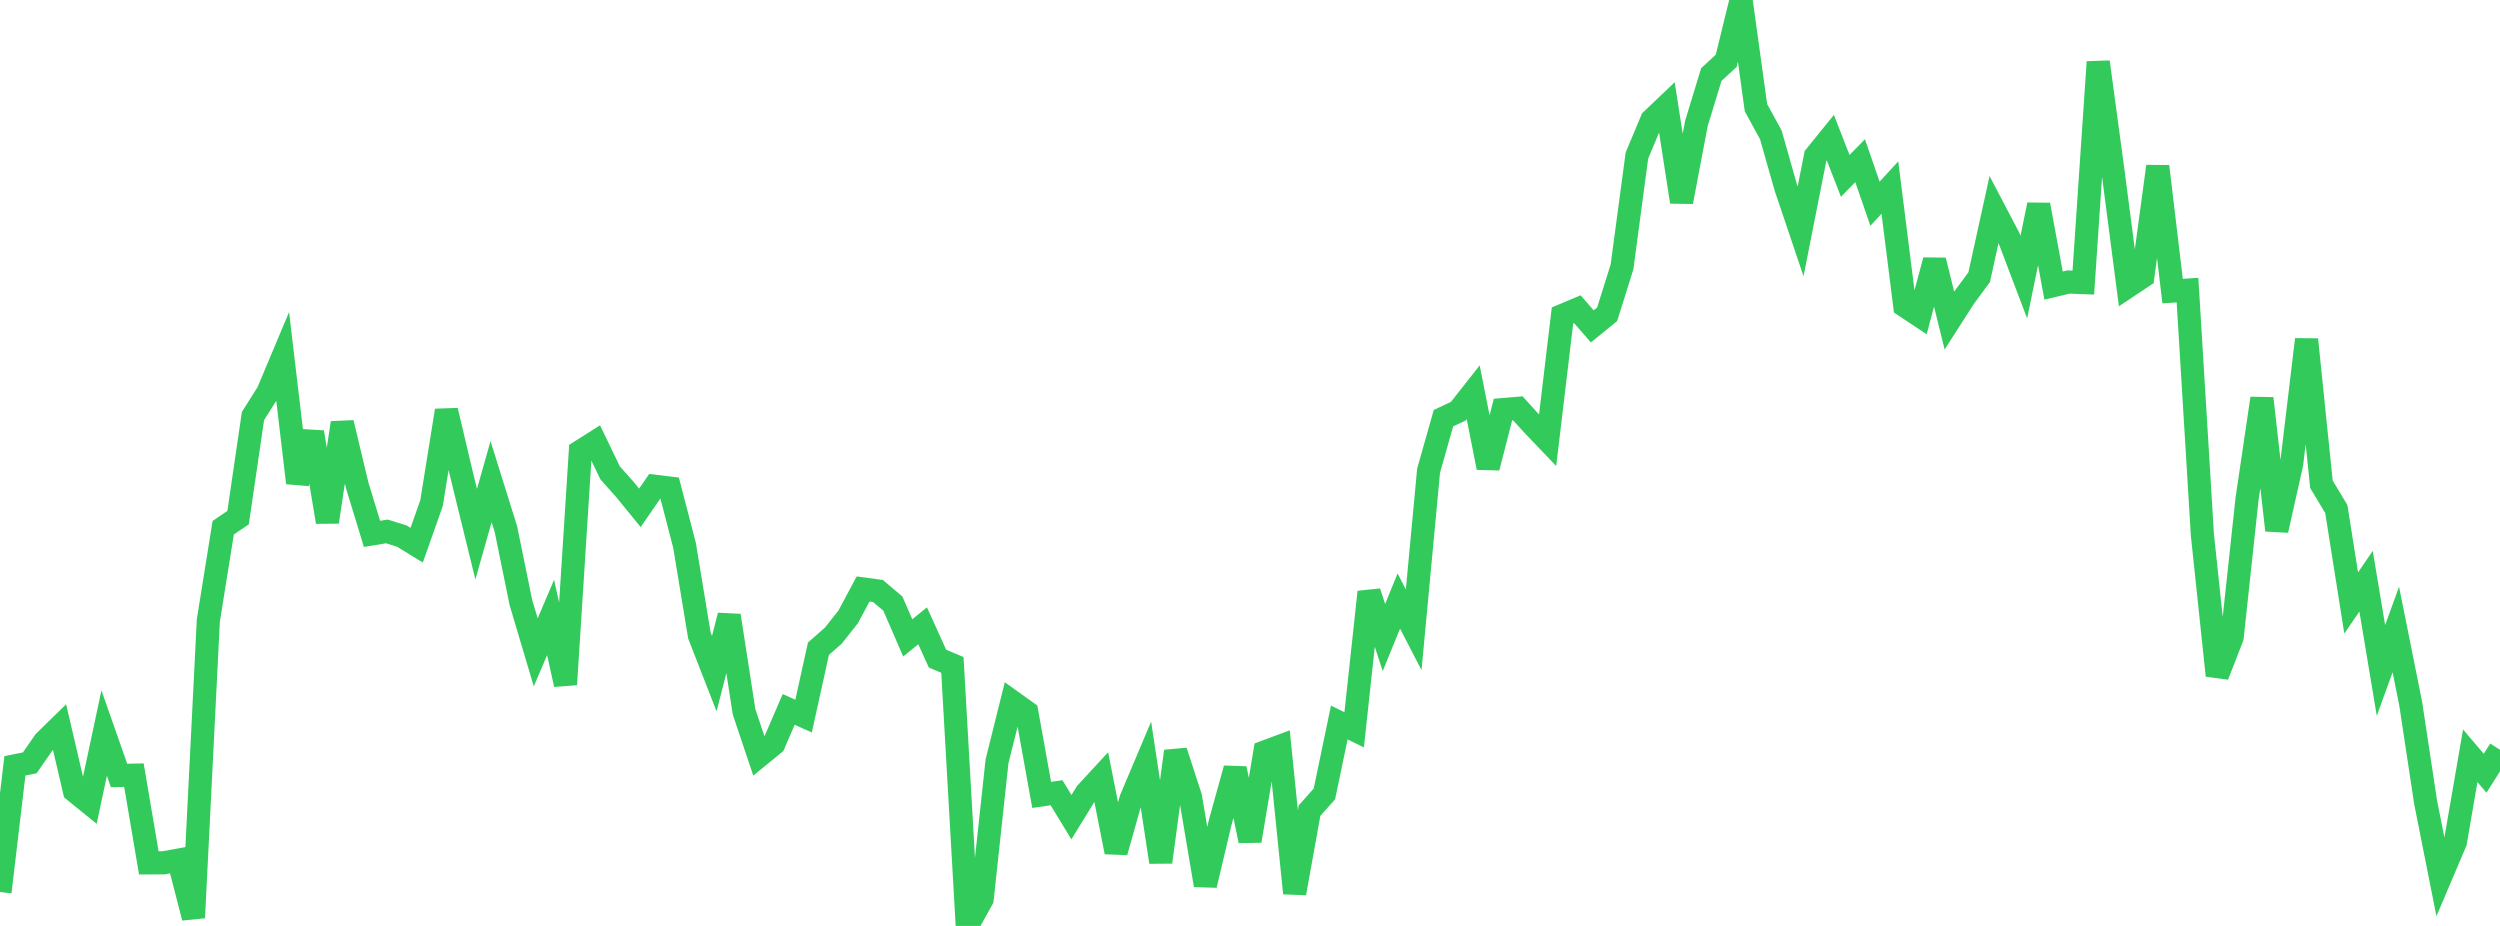 <?xml version="1.0" standalone="no"?>
<!DOCTYPE svg PUBLIC "-//W3C//DTD SVG 1.1//EN" "http://www.w3.org/Graphics/SVG/1.1/DTD/svg11.dtd">

<svg width="135" height="50" viewBox="0 0 135 50" preserveAspectRatio="none" 
  xmlns="http://www.w3.org/2000/svg"
  xmlns:xlink="http://www.w3.org/1999/xlink">


<polyline points="0.0, 48.168 0.804, 41.355 1.607, 41.194 2.411, 40.037 3.214, 39.253 4.018, 42.707 4.821, 43.358 5.625, 39.586 6.429, 41.874 7.232, 41.858 8.036, 46.595 8.839, 46.591 9.643, 46.445 10.446, 49.555 11.25, 33.505 12.054, 28.497 12.857, 27.952 13.661, 22.465 14.464, 21.194 15.268, 19.28 16.071, 26.075 16.875, 23.341 17.679, 28.186 18.482, 22.831 19.286, 26.202 20.089, 28.829 20.893, 28.697 21.696, 28.947 22.5, 29.441 23.304, 27.166 24.107, 22.168 24.911, 25.572 25.714, 28.847 26.518, 26.009 27.321, 28.578 28.125, 32.523 28.929, 35.225 29.732, 33.343 30.536, 36.961 31.339, 24.377 32.143, 23.869 32.946, 25.533 33.75, 26.437 34.554, 27.423 35.357, 26.259 36.161, 26.355 36.964, 29.446 37.768, 34.318 38.571, 36.377 39.375, 33.241 40.179, 38.439 40.982, 40.827 41.786, 40.17 42.589, 38.309 43.393, 38.669 44.196, 35.03 45.0, 34.324 45.804, 33.309 46.607, 31.805 47.411, 31.914 48.214, 32.594 49.018, 34.446 49.821, 33.793 50.625, 35.566 51.429, 35.905 52.232, 50.0 53.036, 48.552 53.839, 41.112 54.643, 37.884 55.446, 38.459 56.25, 42.924 57.054, 42.808 57.857, 44.127 58.661, 42.818 59.464, 41.948 60.268, 46.01 61.071, 43.155 61.875, 41.251 62.679, 46.553 63.482, 40.569 64.286, 43.038 65.089, 47.798 65.893, 44.401 66.696, 41.504 67.5, 45.404 68.304, 40.604 69.107, 40.305 69.911, 48.233 70.714, 43.775 71.518, 42.871 72.321, 39.016 73.125, 39.408 73.929, 31.969 74.732, 34.426 75.536, 32.457 76.339, 34.009 77.143, 25.419 77.946, 22.582 78.75, 22.203 79.554, 21.183 80.357, 25.253 81.161, 22.118 81.964, 22.05 82.768, 22.936 83.571, 23.775 84.375, 17.036 85.179, 16.698 85.982, 17.625 86.786, 16.971 87.589, 14.41 88.393, 8.402 89.196, 6.482 90.0, 5.716 90.804, 10.902 91.607, 6.662 92.411, 4.025 93.214, 3.285 94.018, 0.0 94.821, 5.813 95.625, 7.281 96.429, 10.112 97.232, 12.493 98.036, 8.424 98.839, 7.433 99.643, 9.498 100.446, 8.678 101.25, 11.001 102.054, 10.128 102.857, 16.514 103.661, 17.049 104.464, 14.06 105.268, 17.312 106.071, 16.06 106.875, 14.969 107.679, 11.313 108.482, 12.844 109.286, 14.962 110.089, 11.059 110.893, 15.42 111.696, 15.229 112.5, 15.259 113.304, 3.346 114.107, 9.286 114.911, 15.463 115.714, 14.929 116.518, 8.986 117.321, 15.719 118.125, 15.666 118.929, 28.877 119.732, 36.477 120.536, 34.414 121.339, 26.955 122.143, 21.513 122.946, 28.635 123.75, 25.047 124.554, 18.332 125.357, 26.15 126.161, 27.489 126.964, 32.562 127.768, 31.383 128.571, 36.205 129.375, 33.993 130.179, 38.005 130.982, 43.317 131.786, 47.364 132.589, 45.476 133.393, 40.812 134.196, 41.756 135.0, 40.486" fill="none" stroke="#32ca5b" stroke-width="1.25"/>

</svg>